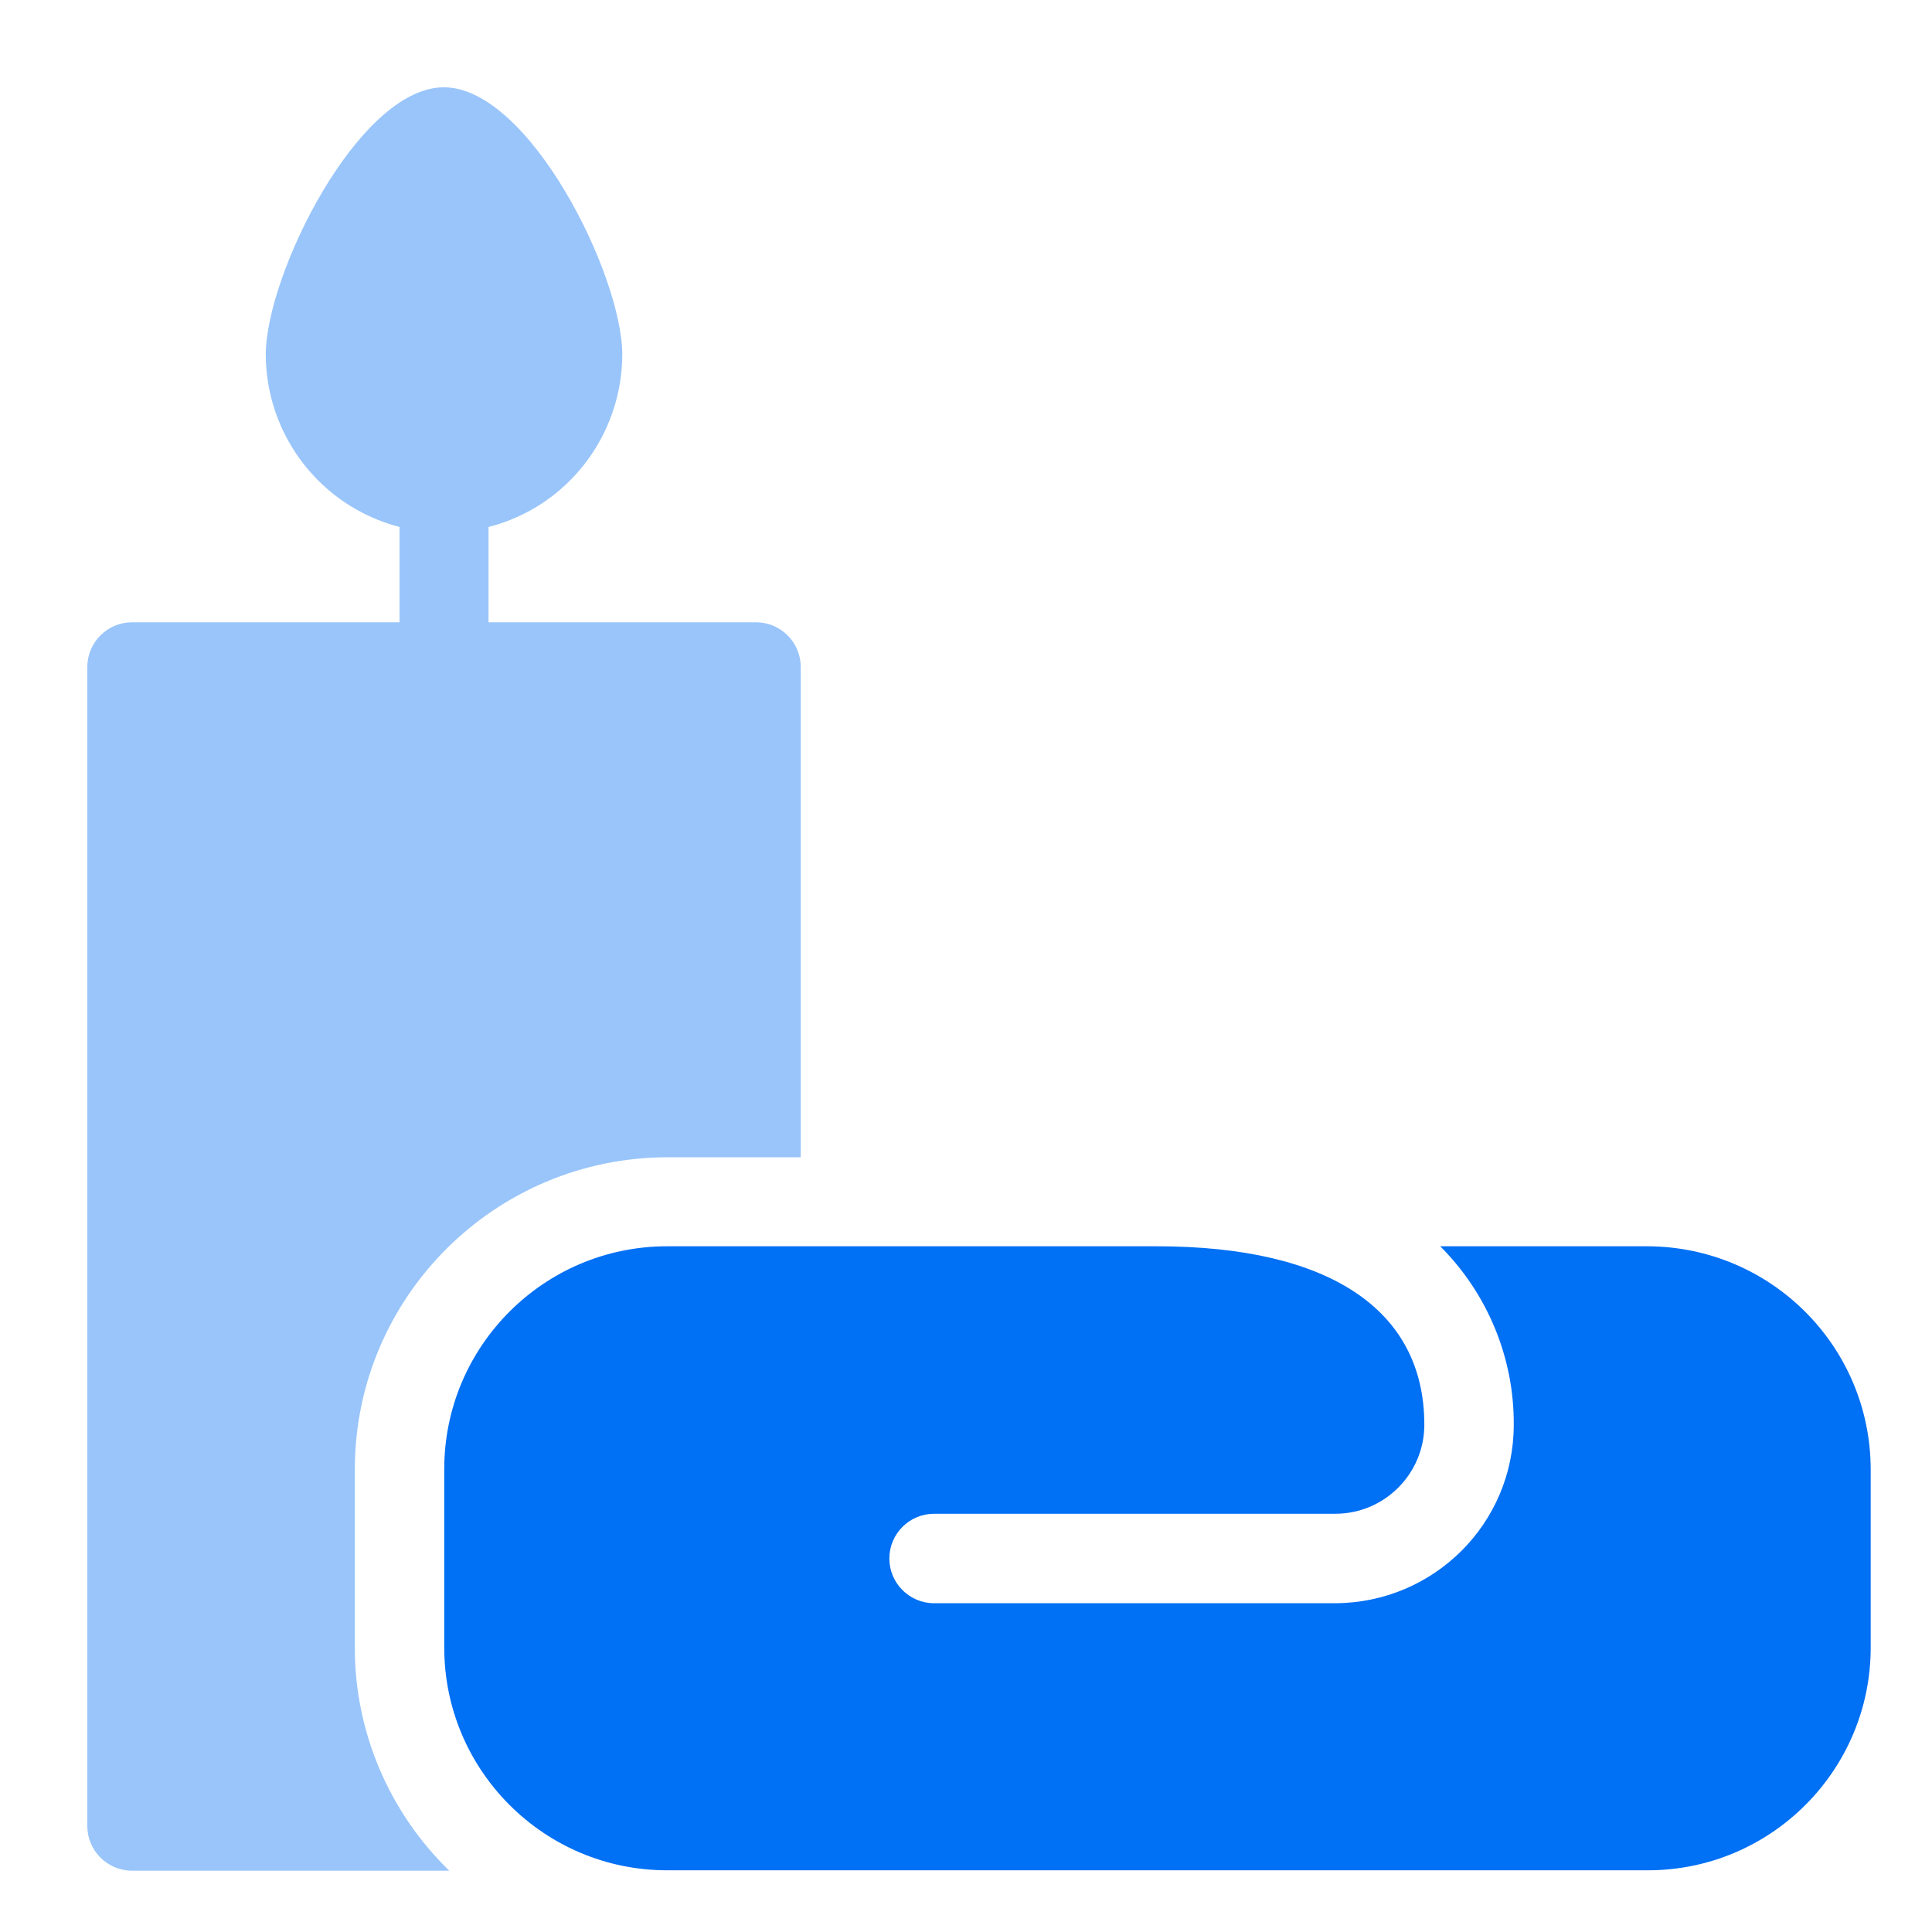 <svg width="52" height="52" viewBox="0 0 52 52" fill="none" xmlns="http://www.w3.org/2000/svg">
<g clip-path="url(#clip0_174_514)">
<path d="M44.343 33.544H38.764C40.035 34.815 40.755 36.547 40.743 38.347C40.743 41.002 38.595 43.139 35.94 43.151H25.141C24.477 43.151 23.937 42.611 23.937 41.947C23.937 41.283 24.477 40.743 25.141 40.743H35.94C37.267 40.743 38.336 39.663 38.336 38.347C38.336 35.254 35.782 33.544 31.137 33.544H17.953C14.645 33.544 11.957 36.233 11.957 39.54V44.343C11.957 47.65 14.645 50.339 17.953 50.339H44.354C47.662 50.339 50.35 47.65 50.35 44.343V39.54C50.339 36.233 47.662 33.555 44.343 33.544Z" fill="#0070F4"/>
<path opacity="0.4" d="M9.55 39.551C9.55 34.916 13.318 31.159 17.953 31.148H21.552V17.953C21.552 17.289 21.012 16.749 20.349 16.749H13.149V14.184C15.264 13.644 16.738 11.732 16.749 9.55C16.749 7.401 14.24 2.35 11.946 2.35C9.651 2.35 7.153 7.401 7.153 9.55C7.165 11.732 8.638 13.633 10.753 14.184V16.749H3.554C2.89 16.749 2.35 17.289 2.35 17.953V49.146C2.35 49.81 2.89 50.35 3.554 50.35H12.092C10.472 48.775 9.55 46.615 9.55 44.354V39.551Z" fill="#0070F4"/>
</g>
<defs>
<clipPath id="clip0_174_514">
<rect width="48" height="48" fill="white" transform="translate(2.35 2.35)"/>
</clipPath>
</defs>
</svg>
